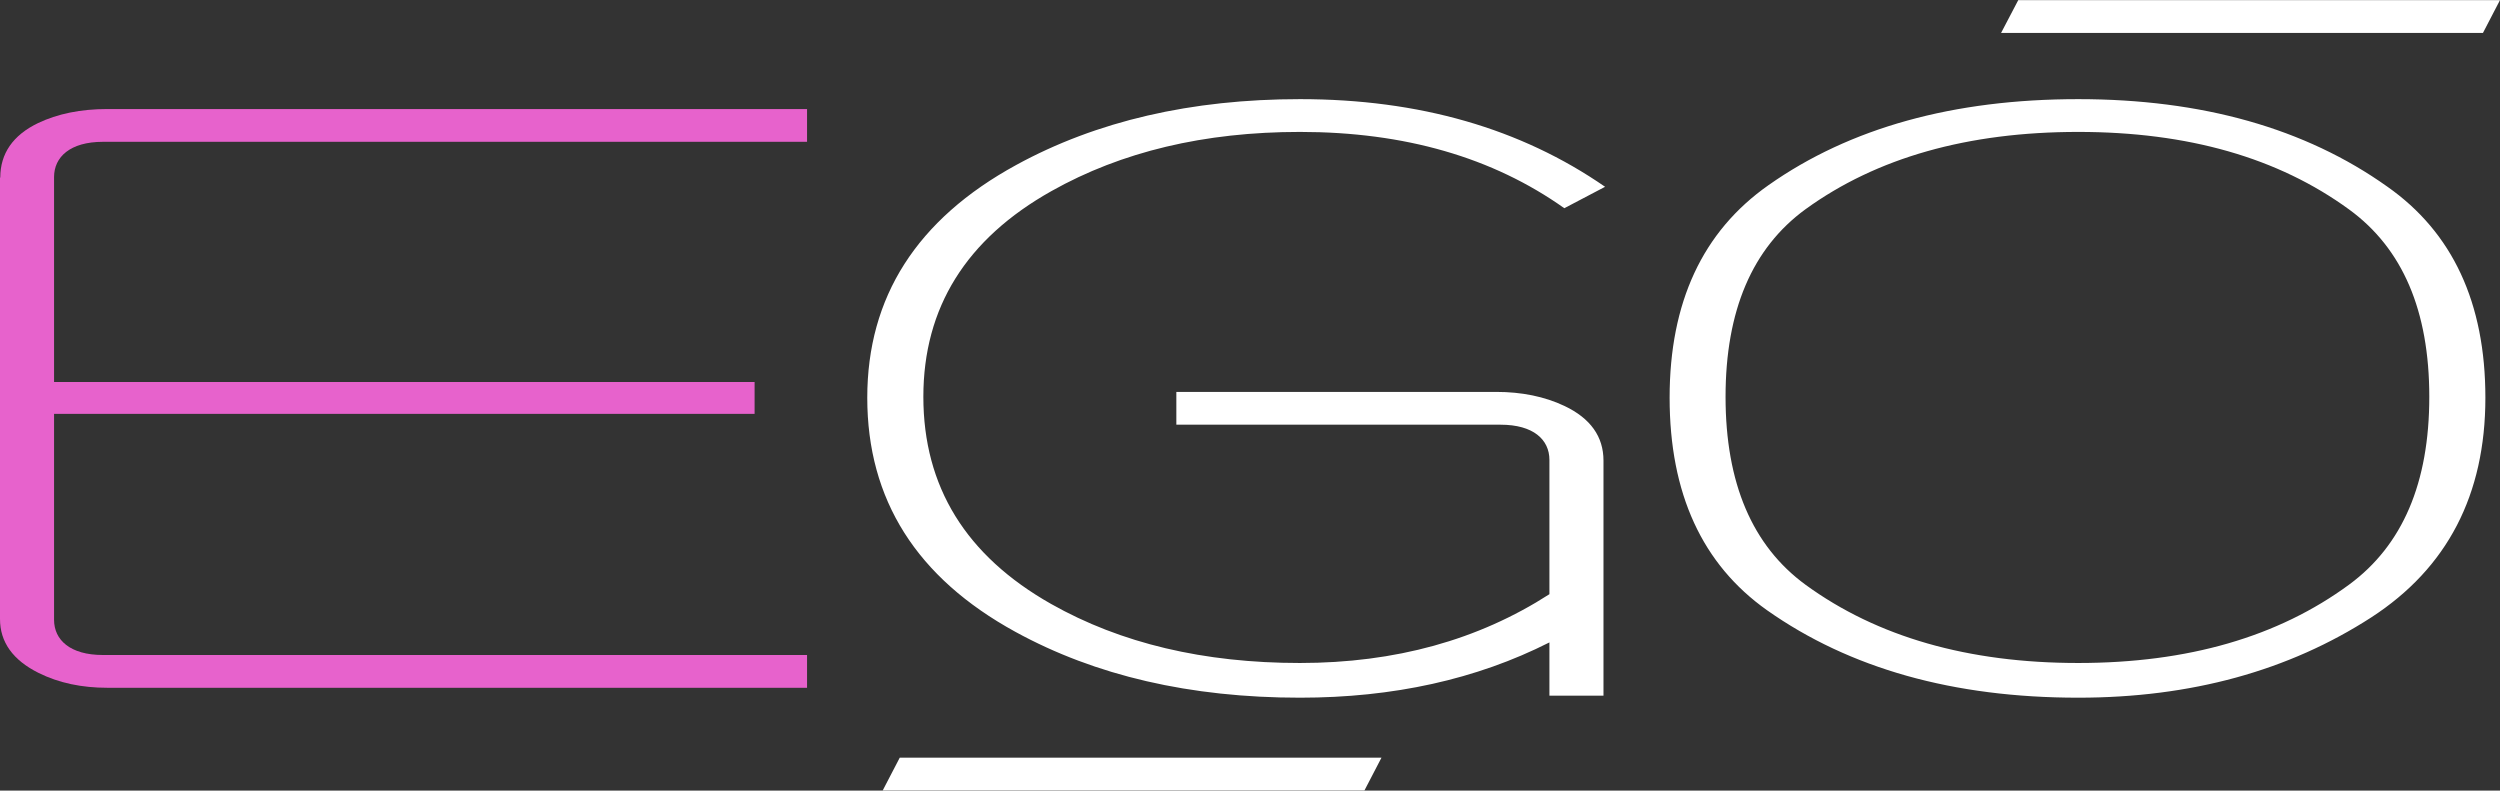<?xml version="1.0" encoding="UTF-8"?> <svg xmlns="http://www.w3.org/2000/svg" width="117" height="37" viewBox="0 0 117 37" fill="none"><rect x="0" y="0" width="117" height="37" fill="#333333" stroke="none"/><g clip-path="url(#clip0_674_1125)"><path d="M75.118 8.742L73.21 9.744C69.857 7.366 65.733 6.174 60.836 6.174C56.359 6.174 52.486 7.1 49.215 8.939C45.215 11.183 43.213 14.398 43.213 18.57C43.213 22.773 45.203 26.007 49.19 28.264C52.454 30.109 56.334 31.028 60.836 31.028C65.299 31.028 69.185 29.951 72.513 27.808V21.524C72.513 20.573 71.76 19.876 70.228 19.876H55.053V18.341H70.02C71.213 18.341 72.287 18.557 73.222 19.001C74.434 19.578 75.043 20.434 75.043 21.556V32.556H72.513V30.065C69.091 31.796 65.199 32.652 60.842 32.652C55.706 32.652 51.267 31.624 47.52 29.57C42.892 27.034 40.588 23.382 40.588 18.614C40.588 13.903 42.905 10.264 47.557 7.722C51.324 5.661 55.763 4.64 60.842 4.64C66.417 4.64 71.169 6.01 75.118 8.742ZM116.316 18.614C116.316 23.16 114.533 26.584 110.979 28.892C107.106 31.396 102.529 32.652 97.261 32.652C91.423 32.652 86.57 31.288 82.702 28.562C79.664 26.413 78.138 23.097 78.138 18.614C78.138 14.157 79.676 10.835 82.765 8.666C86.582 5.978 91.423 4.64 97.261 4.64C103.056 4.64 107.884 6.003 111.72 8.73C114.784 10.879 116.316 14.176 116.316 18.614ZM113.691 18.57C113.691 14.544 112.442 11.627 109.943 9.807C106.616 7.379 102.391 6.174 97.261 6.174C92.088 6.174 87.832 7.379 84.504 9.788C82.005 11.608 80.756 14.537 80.756 18.57C80.756 22.608 82.005 25.544 84.504 27.37C87.857 29.811 92.113 31.028 97.261 31.028C102.391 31.028 106.616 29.805 109.943 27.357C112.442 25.519 113.691 22.596 113.691 18.57Z" fill="white"></path><path d="M117 0.005L116.203 1.54H93.651L94.455 0.005H117Z" fill="white"></path><path d="M64.653 35.46L63.855 36.995H41.31L42.108 35.46H64.653Z" fill="white"></path><path d="M37.77 32.188H5.023C3.836 32.188 2.756 31.967 1.802 31.491C0.596 30.889 0 30.046 0 28.968V8.311H0.013C0.013 7.182 0.609 6.326 1.777 5.762C2.693 5.325 3.773 5.103 5.023 5.103H37.77V6.637H4.815C3.283 6.637 2.53 7.347 2.53 8.286V17.878H35.315V19.368H2.53V29.006C2.53 29.95 3.283 30.654 4.815 30.654H37.77V32.188Z" fill="#E762CC"></path></g><defs><clipPath id="clip0_674_1125"><rect width="117" height="37" fill="white"></rect></clipPath></defs></svg> 